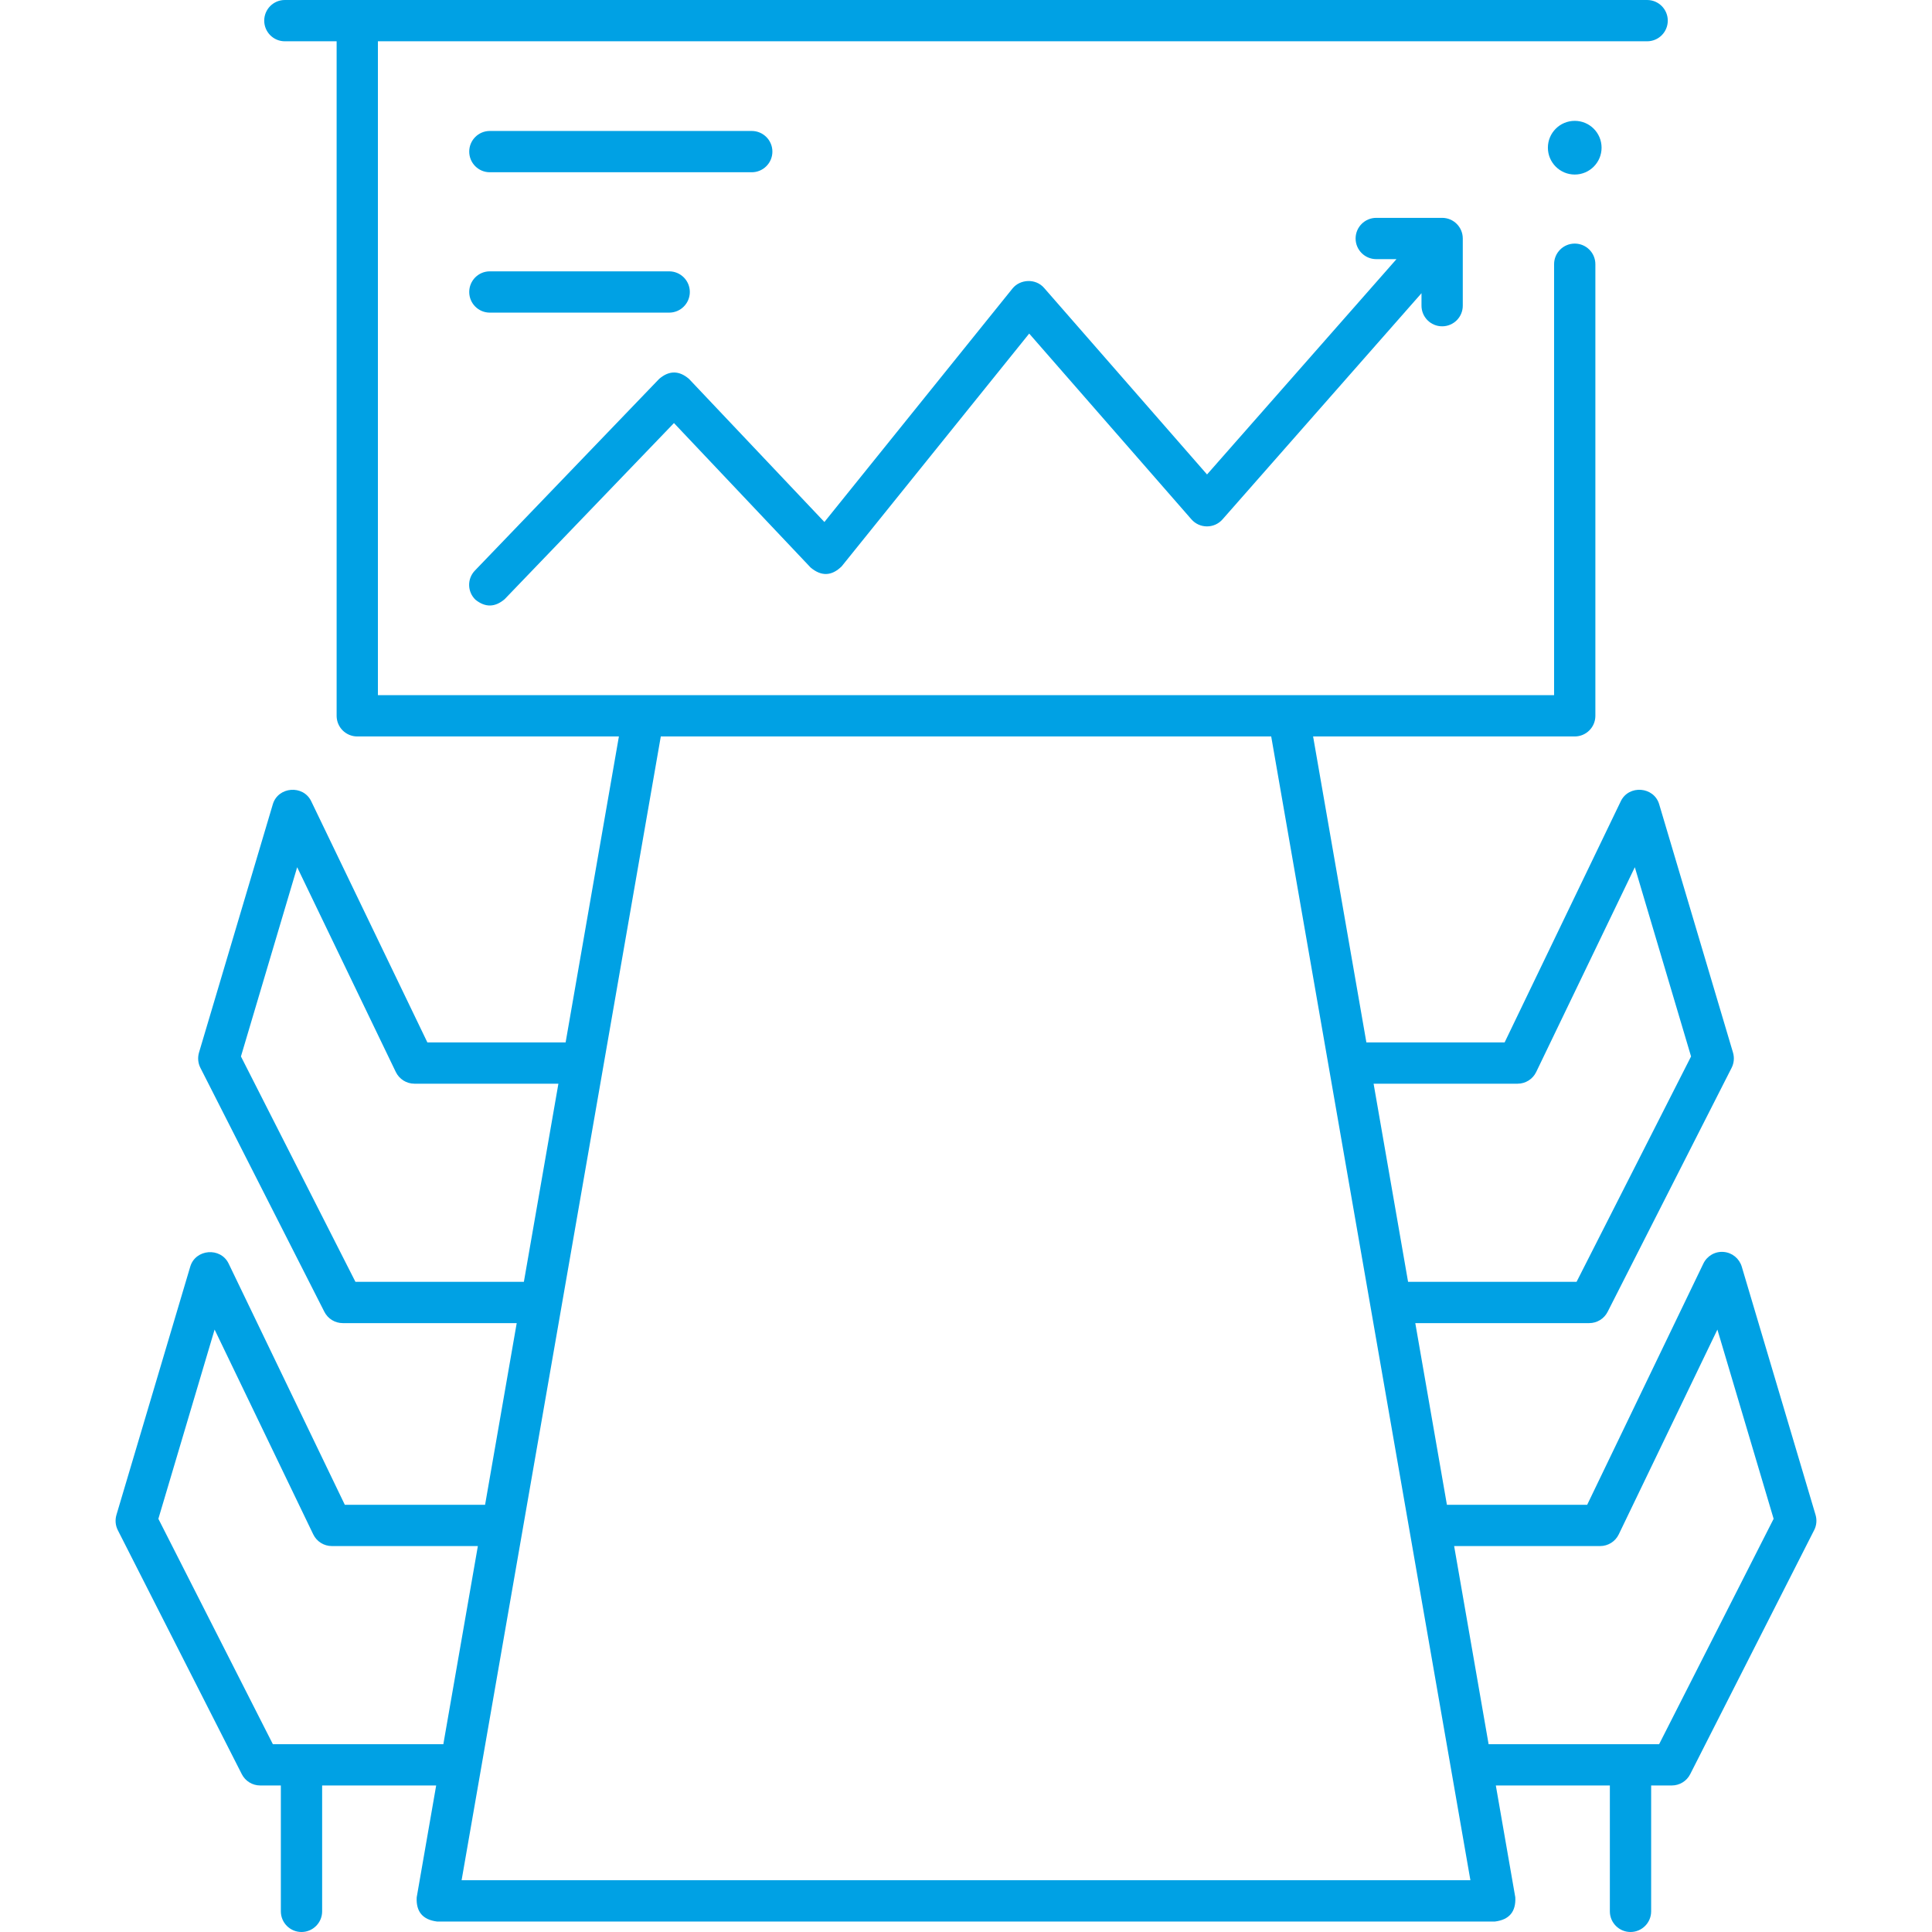 <svg width="38" height="38" viewBox="0 0 38 38" fill="none" xmlns="http://www.w3.org/2000/svg">
<g clip-path="url(#clip0_4736_465)">
<path d="M28.365 4.285H27.069C26.845 4.285 26.663 4.467 26.663 4.691C26.663 4.915 26.845 5.097 27.069 5.097H27.467L23.741 9.332L20.536 5.663C20.369 5.471 20.063 5.49 19.914 5.675L16.215 10.267L13.553 7.454C13.358 7.285 13.162 7.284 12.966 7.451L9.341 11.222C9.185 11.384 9.19 11.641 9.352 11.796C9.545 11.951 9.736 11.947 9.926 11.785L13.256 8.321L15.944 11.163C16.155 11.34 16.359 11.332 16.555 11.139L20.243 6.561L23.434 10.215C23.595 10.399 23.883 10.4 24.045 10.216L27.959 5.767V6.012C27.959 6.237 28.141 6.418 28.365 6.418C28.59 6.418 28.771 6.237 28.771 6.012V4.691C28.771 4.467 28.59 4.285 28.365 4.285Z" fill="#00A1E4"/>
<path d="M14.786 3.388H9.634C9.41 3.388 9.229 3.206 9.229 2.982C9.229 2.758 9.41 2.576 9.634 2.576H14.786C15.01 2.576 15.192 2.758 15.192 2.982C15.192 3.206 15.01 3.388 14.786 3.388Z" fill="#00A1E4"/>
<path d="M13.162 6.149H9.634C9.41 6.149 9.229 5.967 9.229 5.743C9.229 5.519 9.41 5.337 9.634 5.337H13.162C13.386 5.337 13.568 5.519 13.568 5.743C13.568 5.967 13.386 6.149 13.162 6.149Z" fill="#00A1E4"/>
<path d="M35.71 29.797L34.258 24.913C34.21 24.753 34.069 24.637 33.901 24.624C33.735 24.61 33.576 24.701 33.503 24.853L31.218 29.597H28.459L27.837 26.024H31.258C31.411 26.024 31.551 25.938 31.62 25.802L34.059 21.002C34.106 20.91 34.115 20.802 34.086 20.703L32.634 15.819C32.531 15.47 32.037 15.431 31.879 15.759L29.594 20.503H26.875L25.827 14.485H30.973C31.197 14.485 31.379 14.304 31.379 14.079V5.197C31.379 4.972 31.197 4.791 30.973 4.791C30.749 4.791 30.567 4.972 30.567 5.197V13.673H7.433V0.812H32.397C32.622 0.812 32.803 0.63 32.803 0.406C32.803 0.182 32.622 0 32.397 0H5.602C5.378 0 5.197 0.182 5.197 0.406C5.197 0.63 5.378 0.812 5.602 0.812H6.621V14.079C6.621 14.304 6.803 14.485 7.027 14.485H12.173L11.125 20.503H8.406L6.121 15.759C5.963 15.431 5.469 15.471 5.366 15.819L3.914 20.703C3.885 20.802 3.894 20.91 3.941 21.002L6.38 25.802C6.449 25.938 6.589 26.024 6.742 26.024H10.163L9.541 29.597H6.782L4.497 24.853C4.339 24.525 3.845 24.565 3.742 24.913L2.29 29.797C2.261 29.896 2.27 30.004 2.317 30.096L4.756 34.896C4.825 35.032 4.965 35.118 5.118 35.118H5.524V37.594C5.524 37.818 5.706 38 5.93 38C6.154 38 6.336 37.818 6.336 37.594V35.118H8.579L8.196 37.318C8.181 37.601 8.315 37.759 8.596 37.794H29.404C29.685 37.759 29.818 37.601 29.804 37.318L29.421 35.118H31.664V37.594C31.664 37.818 31.846 38 32.07 38C32.294 38 32.476 37.818 32.476 37.594V35.118H32.882C33.035 35.118 33.175 35.032 33.244 34.896L35.682 30.096C35.73 30.004 35.739 29.896 35.71 29.797ZM29.849 21.315C30.005 21.315 30.147 21.226 30.215 21.085L32.155 17.057L33.261 20.779L31.009 25.212H27.695L27.017 21.315H29.849ZM6.991 25.212L4.739 20.779L5.845 17.057L7.785 21.085C7.853 21.225 7.995 21.315 8.151 21.315H10.983L10.304 25.212H6.991V25.212ZM5.367 34.306L3.115 29.873L4.221 26.151L6.161 30.179C6.229 30.32 6.371 30.409 6.527 30.409H9.399L8.72 34.306H5.367V34.306ZM9.079 36.982L12.997 14.485H25.003L28.921 36.982H9.079ZM32.633 34.306H29.279L28.601 30.409H31.473C31.629 30.409 31.771 30.32 31.839 30.179L33.779 26.151L34.885 29.873L32.633 34.306Z" fill="#00A1E4"/>
<path d="M30.973 3.433C31.265 3.433 31.501 3.196 31.501 2.905C31.501 2.613 31.265 2.377 30.973 2.377C30.682 2.377 30.445 2.613 30.445 2.905C30.445 3.196 30.682 3.433 30.973 3.433Z" fill="#00A1E4"/>
</g>
<defs>
<clipPath id="clip0_4736_465">
<rect width="38" height="38" fill="white"/>
</clipPath>
</defs>
</svg>
